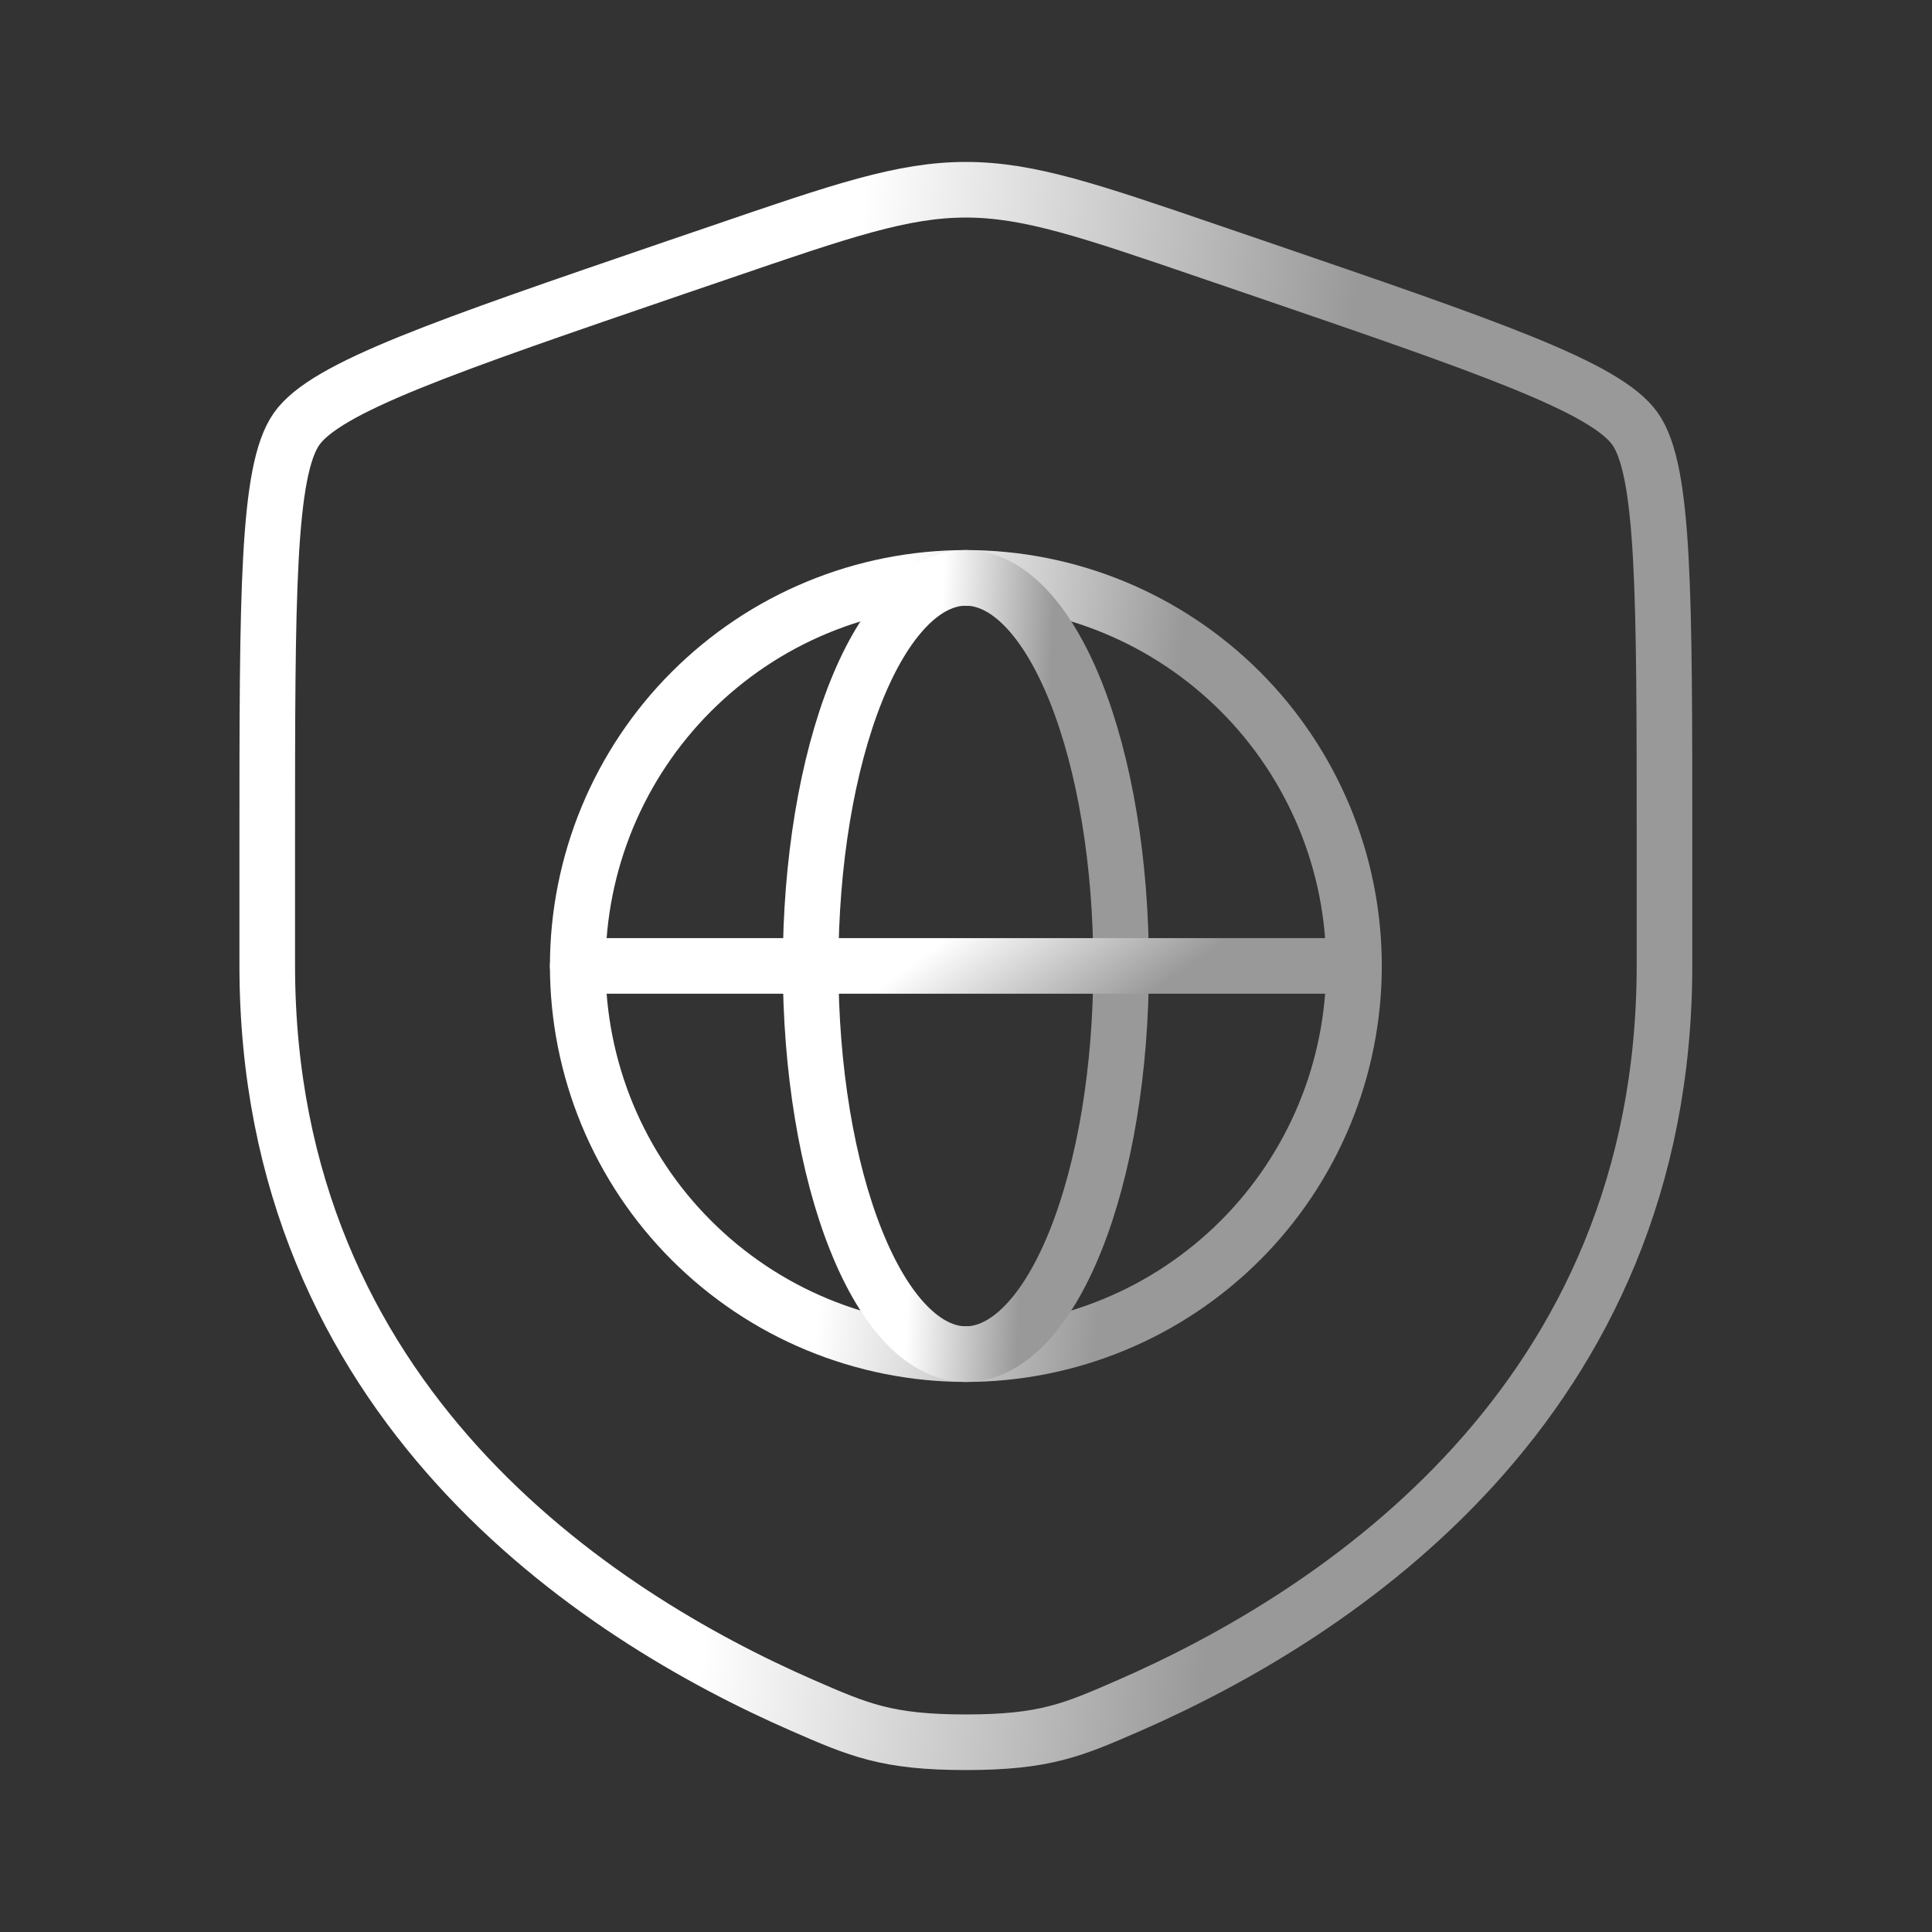 <svg width="28" height="28" viewBox="0 0 28 28" fill="none" xmlns="http://www.w3.org/2000/svg">
<rect x="0" y="0" width="28" height="28" fill="#333333" stroke="none"/>
<path d="M3.873 12.218C3.873 8.621 3.873 6.822 4.298 6.217C4.722 5.612 6.414 5.033 9.796 3.875L10.441 3.655C12.204 3.051 13.085 2.75 13.998 2.75C14.911 2.75 15.792 3.051 17.556 3.655L18.2 3.875C21.582 5.033 23.274 5.612 23.698 6.217C24.123 6.822 24.123 8.621 24.123 12.218C24.123 12.762 24.123 13.351 24.123 13.99C24.123 20.333 19.354 23.411 16.362 24.718C15.55 25.072 15.145 25.25 13.998 25.25C12.851 25.25 12.446 25.072 11.634 24.718C8.642 23.411 3.873 20.333 3.873 13.99C3.873 13.351 3.873 12.762 3.873 12.218Z" stroke="url(#paint0_linear_2017_4247)" stroke-width="0.806"/>
<path d="M19.623 13.999C19.623 14.738 19.478 15.47 19.195 16.152C18.912 16.835 18.498 17.455 17.976 17.977C17.453 18.499 16.833 18.914 16.151 19.196C15.468 19.479 14.737 19.625 13.998 19.625C13.259 19.625 12.528 19.479 11.845 19.196C11.163 18.914 10.543 18.499 10.021 17.977C9.498 17.455 9.084 16.835 8.801 16.152C8.519 15.47 8.373 14.738 8.373 13.999C8.373 13.261 8.519 12.529 8.801 11.847C9.084 11.165 9.498 10.544 10.021 10.022C10.543 9.5 11.163 9.085 11.845 8.803C12.528 8.52 13.259 8.375 13.998 8.375C14.737 8.375 15.468 8.52 16.151 8.803C16.833 9.085 17.453 9.5 17.976 10.022C18.498 10.544 18.912 11.165 19.195 11.847C19.478 12.529 19.623 13.261 19.623 13.999L19.623 13.999Z" stroke="url(#paint1_linear_2017_4247)" stroke-width="0.806"/>
<path d="M16.077 16.152C16.19 15.47 16.248 14.738 16.248 13.999C16.248 13.261 16.19 12.529 16.077 11.847C15.964 11.165 15.798 10.544 15.589 10.022C15.38 9.5 15.132 9.085 14.859 8.803C14.586 8.52 14.293 8.375 13.998 8.375C13.703 8.375 13.41 8.52 13.137 8.803C12.864 9.085 12.616 9.5 12.407 10.022C12.198 10.544 12.032 11.165 11.919 11.847C11.806 12.529 11.748 13.261 11.748 13.999C11.748 14.738 11.806 15.47 11.919 16.152C12.032 16.835 12.198 17.455 12.407 17.977C12.616 18.499 12.864 18.914 13.137 19.196C13.41 19.479 13.703 19.625 13.998 19.625C14.293 19.625 14.586 19.479 14.859 19.196C15.132 18.914 15.38 18.499 15.589 17.977C15.798 17.455 15.964 16.835 16.077 16.152Z" stroke="url(#paint2_linear_2017_4247)" stroke-width="0.806"/>
<path d="M8.373 13.999H19.623" stroke="url(#paint3_linear_2017_4247)" stroke-width="0.806" stroke-linecap="round"/>
<defs>
<linearGradient id="paint0_linear_2017_4247" x1="11.967" y1="7.787" x2="19.185" y2="8.587" gradientUnits="userSpaceOnUse">
<stop stop-color="white"/>
<stop offset="1" stop-color="#999999"/>
</linearGradient>
<linearGradient id="paint1_linear_2017_4247" x1="12.87" y1="10.893" x2="16.869" y2="11.386" gradientUnits="userSpaceOnUse">
<stop stop-color="white"/>
<stop offset="1" stop-color="#999999"/>
</linearGradient>
<linearGradient id="paint2_linear_2017_4247" x1="13.547" y1="10.893" x2="15.167" y2="10.973" gradientUnits="userSpaceOnUse">
<stop stop-color="white"/>
<stop offset="1" stop-color="#999999"/>
</linearGradient>
<linearGradient id="paint3_linear_2017_4247" x1="12.87" y1="14.223" x2="14.259" y2="16.15" gradientUnits="userSpaceOnUse">
<stop stop-color="white"/>
<stop offset="1" stop-color="#999999"/>
</linearGradient>
</defs>
</svg>
